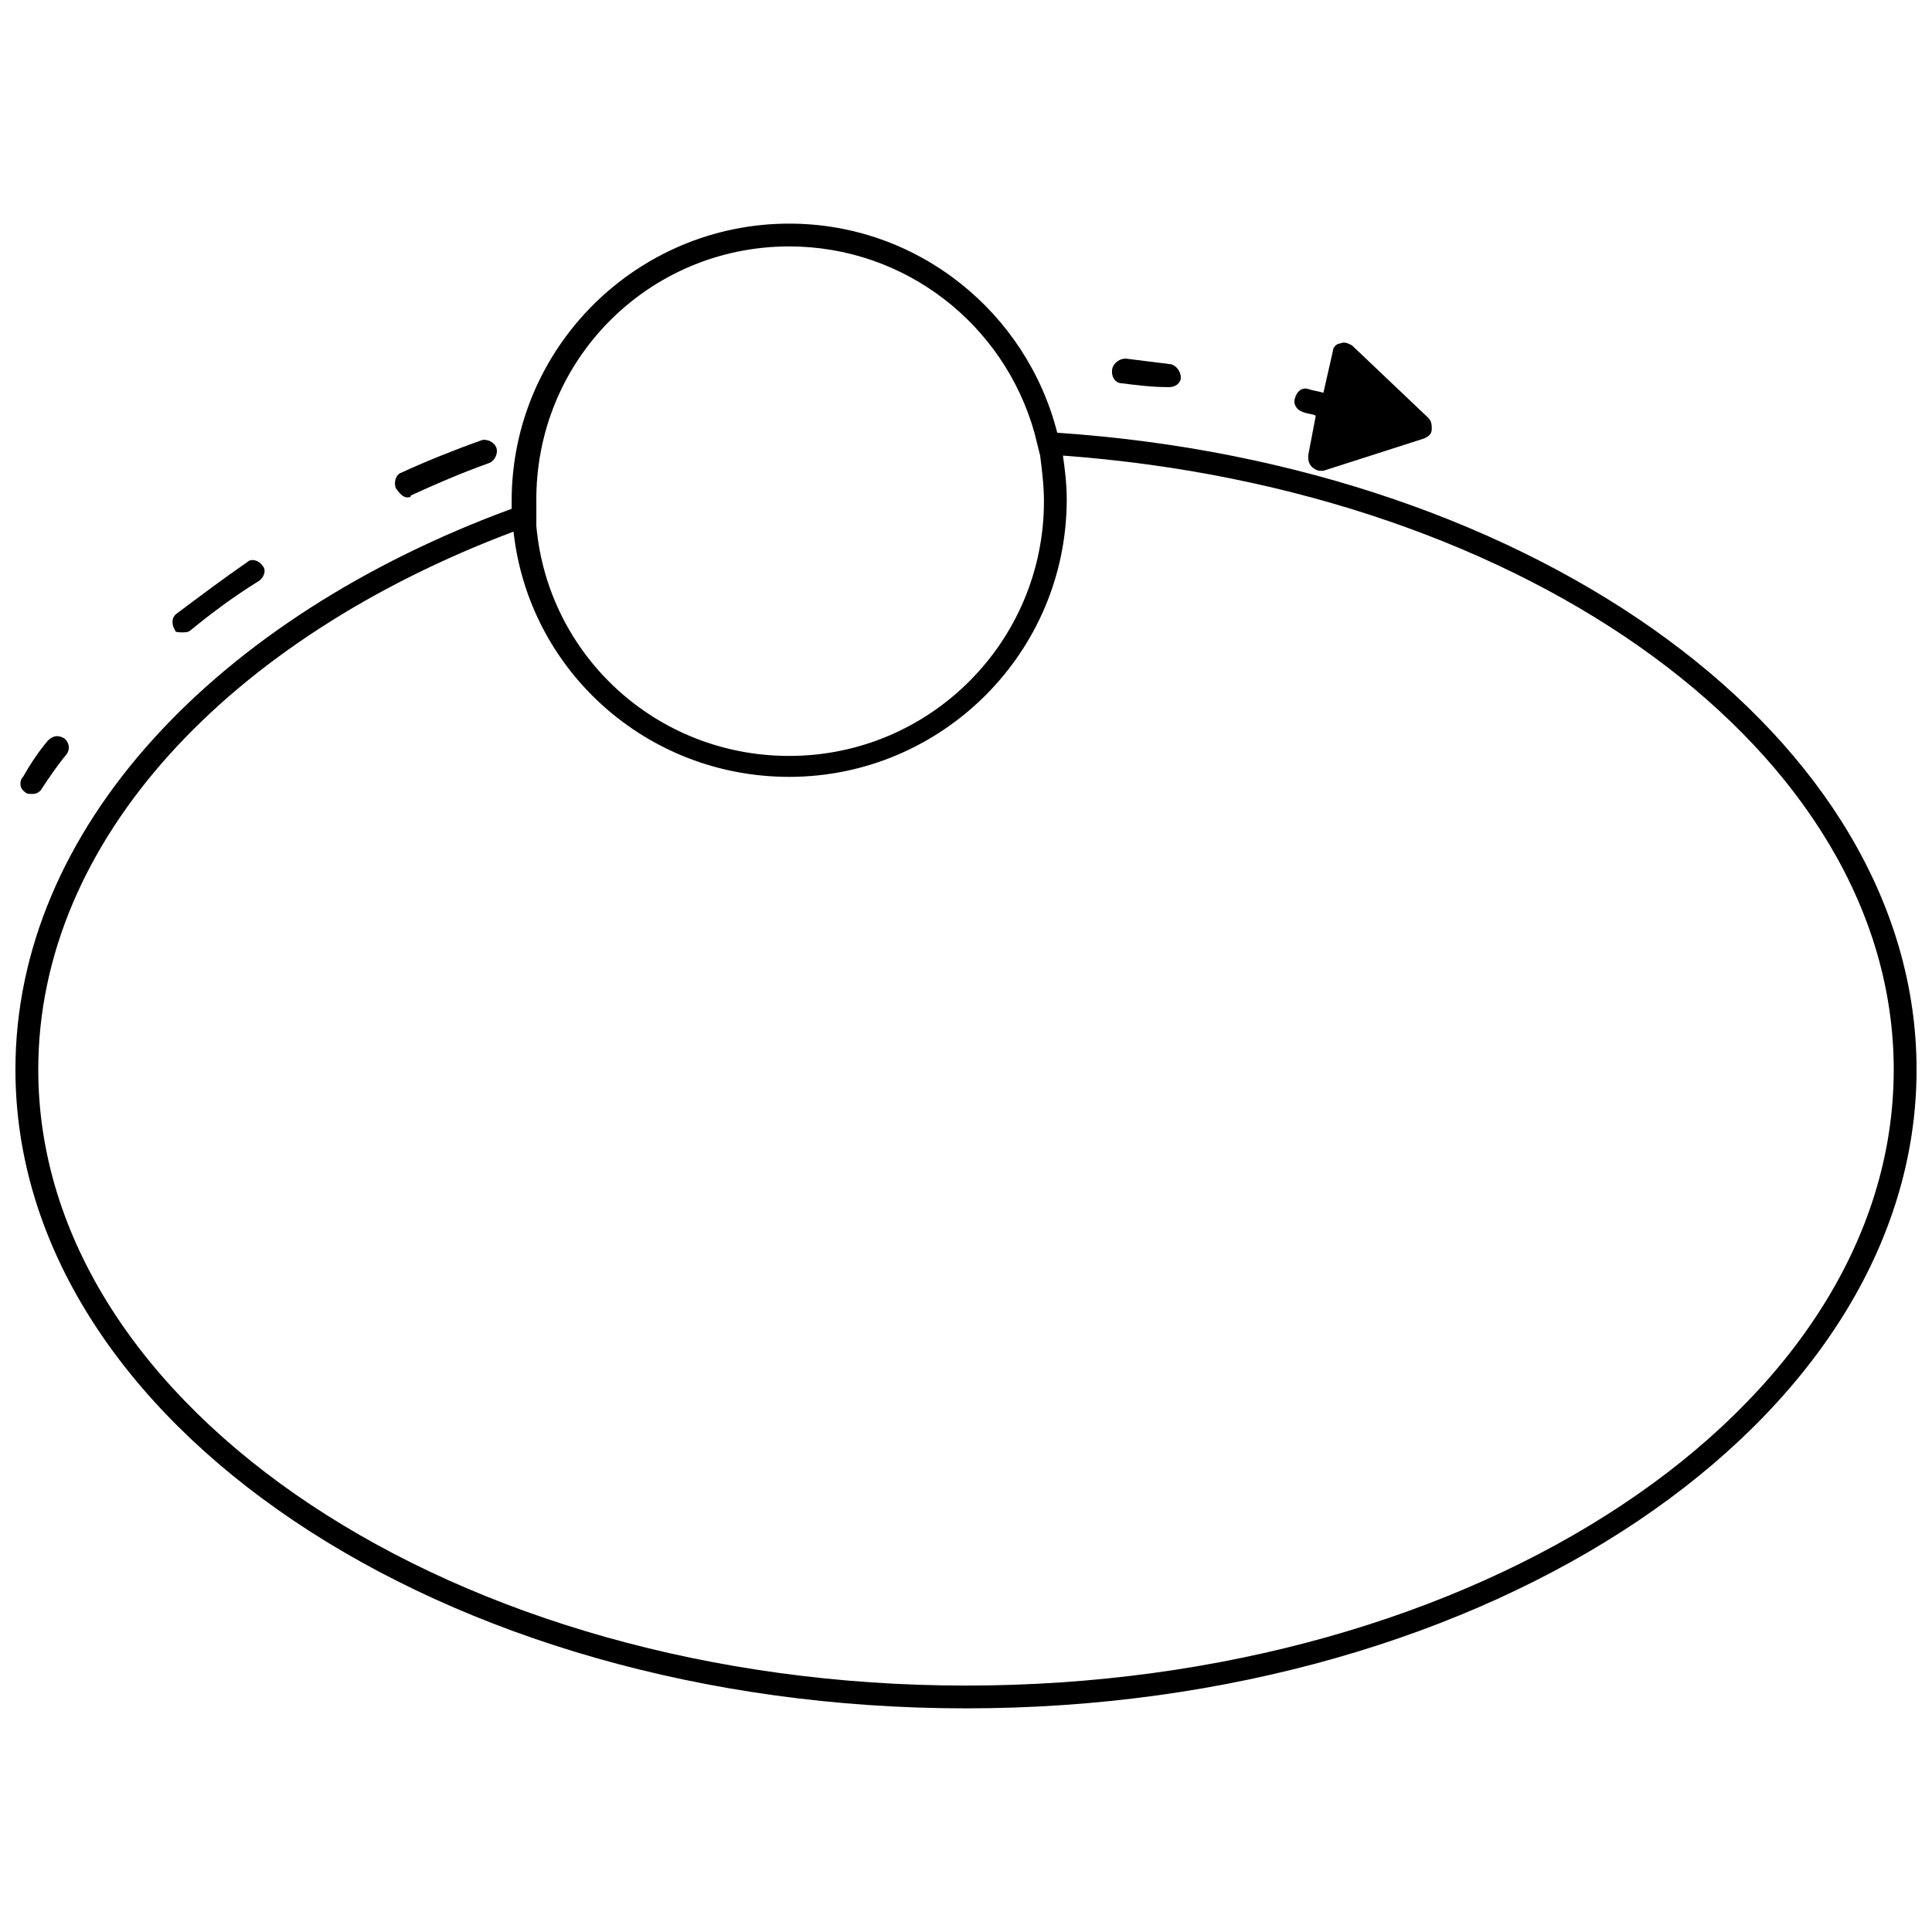 <?xml version="1.0" encoding="UTF-8"?>
<!-- Uploaded to: ICON Repo, www.iconrepo.com, Generator: ICON Repo Mixer Tools -->
<svg width="800px" height="800px" version="1.1" viewBox="144 144 512 512" xmlns="http://www.w3.org/2000/svg">
 <defs>
  <clipPath id="a">
   <path d="m148.09 203h503.81v394h-503.81z"/>
  </clipPath>
 </defs>
 <g clip-path="url(#a)">
  <path d="m424.18 258.68c-8.059-31.738-36.777-55.418-71.035-55.418-40.305 0-73.555 32.746-73.555 73.555v2.016c-78.094 28.719-131.5 84.641-131.5 148.62 0 93.203 112.85 169.28 251.91 169.28 139.05 0 251.91-76.074 251.91-169.28-0.004-87.66-100.26-160.21-227.73-168.77zm-71.035-49.375c30.73 0 56.93 20.656 64.992 49.375 0.504 2.016 1.008 4.031 1.512 6.047 0.504 4.031 1.008 8.062 1.008 12.09 0 37.281-30.23 67.512-67.512 67.512-35.266 0-63.984-26.703-67.008-60.961v-6.047c-0.504-37.785 29.727-68.016 67.008-68.016zm46.855 381.39c-135.52 0-245.86-73.555-245.86-163.23 0-60.961 50.883-114.36 125.95-142.58 4.031 36.777 35.266 64.992 73.051 64.992 40.305 0 73.555-32.746 73.555-73.555 0-4.031-0.504-8.062-1.008-11.586 123.43 9.062 220.17 78.59 220.17 162.73 0 90.18-110.34 163.23-245.86 163.23z"/>
 </g>
 <path d="m192.43 311.58c0.504 0 1.512 0 2.016-0.504 5.543-4.535 11.586-9.07 18.137-13.098 1.512-1.008 2.016-3.023 1.008-4.031-1.008-1.512-3.023-2.016-4.031-1.008-6.551 4.535-12.594 9.07-18.641 13.602-1.512 1.008-1.512 3.023-0.504 4.535 0 0.504 1.008 0.504 2.016 0.504z"/>
 <path d="m251.88 275.81c0.504 0 1.008 0 1.008-0.504 6.551-3.023 13.602-6.047 20.656-8.566 1.512-0.504 2.519-2.519 2.016-4.031s-2.519-2.519-4.031-2.016c-7.055 2.519-14.609 5.543-21.16 8.566-1.512 0.504-2.016 2.519-1.512 4.031 1.008 1.512 2.016 2.519 3.023 2.519z"/>
 <path d="m441.31 245.58c4.031 0.504 8.062 1.008 12.09 1.008h0.504c1.512 0 3.023-1.008 3.023-2.519 0-1.512-1.008-3.023-2.519-3.527-4.031-0.504-8.062-1.008-12.09-1.512-1.512 0-3.023 1.008-3.527 2.519-0.504 2.519 1.008 4.031 2.519 4.031z"/>
 <path d="m150.61 353.9c0.504 0.504 1.008 0.504 2.016 0.504 1.008 0 2.016-0.504 2.519-1.512 2.016-3.023 4.031-6.047 6.551-9.07 1.008-1.512 0.504-3.023-0.504-4.031-1.512-1.008-3.023-1.008-4.535 0.504-2.519 3.023-4.535 6.047-6.551 9.574-1.008 1.012-1.008 3.023 0.504 4.031z"/>
 <path d="m489.17 253.14c1.008 0.504 2.519 0.504 3.527 1.008l-2.016 10.582c0 1.008 0 2.016 1.008 3.023 0.504 0.504 1.512 1.008 2.016 1.008h1.008l26.703-8.566c1.008-0.504 2.016-1.008 2.016-2.519 0-1.008 0-2.016-1.008-3.023l-20.152-19.145c-1.008-0.504-2.016-1.008-3.023-0.504-1.008 0-2.016 1.008-2.016 2.016l-2.519 11.082c-1.512-0.504-2.519-0.504-4.031-1.008-1.512-0.504-3.023 0.504-3.527 2.519-0.504 1.512 0.504 3.023 2.016 3.527z"/>
</svg>